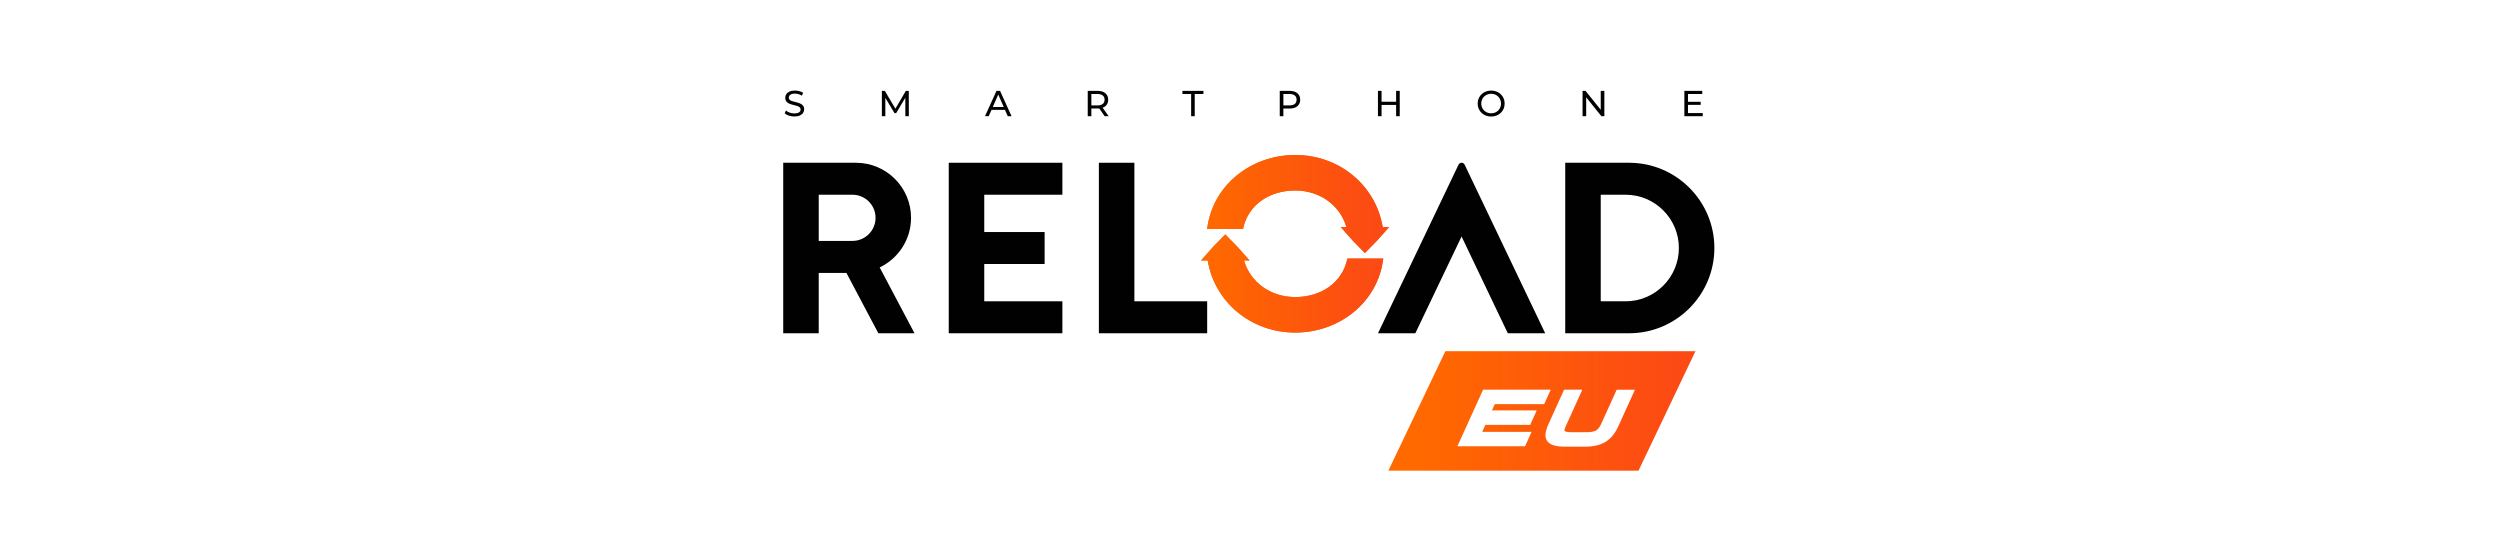 <svg fill="none" height="300" viewBox="0 0 1380 300" width="1380" xmlns="http://www.w3.org/2000/svg" xmlns:xlink="http://www.w3.org/1999/xlink"><filter id="a" color-interpolation-filters="sRGB" filterUnits="userSpaceOnUse" height="40.825" width="107.375" x="799.797" y="210.426"><feFlood flood-opacity="0" result="BackgroundImageFix"/><feColorMatrix in="SourceAlpha" result="hardAlpha" type="matrix" values="0 0 0 0 0 0 0 0 0 0 0 0 0 0 0 0 0 0 127 0"/><feOffset dx="2.341" dy="4.681"/><feGaussianBlur stdDeviation="2.341"/><feComposite in2="hardAlpha" operator="out"/><feColorMatrix type="matrix" values="0 0 0 0 0 0 0 0 0 0 0 0 0 0 0 0 0 0 0.8 0"/><feBlend in2="BackgroundImageFix" mode="normal" result="effect1_dropShadow_12790_2278"/><feBlend in="SourceGraphic" in2="effect1_dropShadow_12790_2278" mode="normal" result="shape"/></filter><linearGradient id="b"><stop offset="0" stop-color="#ff6900"/><stop offset="1" stop-color="#fc4a14"/></linearGradient><linearGradient id="c" gradientUnits="userSpaceOnUse" x1="666.477" x2="759.008" xlink:href="#b" y1="134.563" y2="134.563"/><linearGradient id="d" gradientUnits="userSpaceOnUse" x1="782.951" x2="925.725" xlink:href="#b" y1="226.945" y2="226.945"/><clipPath id="e"><path d="m414.829 50h549.5v224h-549.5z"/></clipPath><path d="m0 0h1380v300h-1380z" fill="#fff"/><path d="m1058 150c0 82.843-67.157 150-150 150h-908l0-300h908c82.843 0 150 67.157 150 150z" fill="#fff"/><g clip-path="url(#e)"><g fill="#010101"><path d="m435.432 63.82c-.979-.325-1.744-.748-2.306-1.27l.736-1.559c.533.481 1.217.87 2.045 1.171.835.296 1.693.446 2.568.446 1.159 0 2.028-.191 2.602-.591.574-.394.858-.916.858-1.571 0-.481-.157-.87-.47-1.171-.313-.296-.695-.527-1.159-.69-.458-.162-1.107-.342-1.947-.539-1.055-.255-1.901-.504-2.55-.765-.649-.255-1.2-.643-1.658-1.171-.463-.527-.689-1.235-.689-2.127 0-.748.197-1.42.591-2.018s.985-1.084 1.791-1.438c.799-.359 1.79-.539 2.979-.539.828 0 1.64.11 2.439.319.8.214 1.484.522 2.058.916l-.661 1.6c-.579-.377-1.211-.661-1.878-.852-.666-.191-1.315-.29-1.958-.29-1.131 0-1.983.209-2.551.62-.562.412-.851.945-.851 1.6 0 .481.162.87.481 1.171.318.301.712.533 1.188.702.469.168 1.118.342 1.924.527 1.055.255 1.901.504 2.538.759.644.255 1.188.643 1.652 1.159.464.516.69 1.217.69 2.099 0 .73-.203 1.403-.597 2.012-.4.609-1.003 1.084-1.82 1.438-.812.354-1.814.528-2.996.528-1.049 0-2.069-.162-3.049-.487z"/><path d="m500.012 50.161-5.749 9.832-5.837-9.832h-1.645v13.989h1.924v-10.133l5.053 8.435h.916l5.06-8.499.017 10.197h1.924l-.023-13.989z"/><path d="m551.036 52.196 3.019 6.858h-6.039zm-.986-2.035-6.334 13.994h2.057l1.542-3.496h7.43l1.541 3.496h2.098l-6.352-13.994z"/><path d="m608.724 57.373c.667-.545 1.003-1.322 1.003-2.336 0-1.014-.336-1.791-1.003-2.33-.666-.539-1.634-.812-2.898-.812h-3.396v6.301h3.396c1.264 0 2.232-.272 2.898-.823zm1.061 6.777-3.014-4.301c-.377.029-.666.041-.881.041h-3.46v4.255h-1.999v-13.983h5.459c1.808 0 3.24.435 4.271 1.299 1.038.864 1.559 2.058 1.559 3.577 0 1.078-.266 1.994-.799 2.754-.528.765-1.287 1.316-2.272 1.658l3.315 4.696h-2.179z"/><path d="m652.707 50.161v1.733h4.798v12.255h1.982v-12.255h4.793v-1.733z"/><path d="m714.719 57.367c.666-.539.996-1.316.996-2.33s-.33-1.791-.996-2.33c-.667-.539-1.635-.806-2.898-.806h-3.396v6.273h3.396c1.263 0 2.231-.267 2.898-.806zm1.437-5.907c1.037.87 1.559 2.058 1.559 3.577s-.522 2.713-1.559 3.577c-1.037.87-2.463 1.298-4.277 1.298h-3.454v4.238h-2v-13.994h5.454c1.814 0 3.24.435 4.277 1.298z"/><path d="m770.657 50.161v6.012h-8.032v-6.012h-2v13.989h2v-6.238h8.032v6.238h2v-13.989z"/><path d="m825.9 61.831c.817-.464 1.466-1.107 1.936-1.925.475-.823.713-1.739.713-2.748 0-1.009-.238-1.93-.713-2.748-.47-.817-1.119-1.461-1.936-1.925-.823-.47-1.744-.702-2.77-.702s-1.953.232-2.788.702c-.834.464-1.483 1.107-1.959 1.925-.475.817-.712 1.739-.712 2.748 0 1.009.237 1.925.712 2.748.476.817 1.125 1.461 1.959 1.925.835.47 1.762.702 2.788.702s1.947-.232 2.77-.702zm-6.584 1.554c-1.135-.62-2.022-1.478-2.665-2.568-.644-1.09-.968-2.313-.968-3.658 0-1.345.324-2.568.968-3.658.649-1.09 1.535-1.954 2.665-2.568 1.136-.62 2.406-.928 3.814-.928s2.666.307 3.796.928c1.136.615 2.017 1.472 2.66 2.557.638 1.084.962 2.307.962 3.67 0 1.362-.324 2.586-.962 3.67-.643 1.084-1.524 1.936-2.66 2.557s-2.399.928-3.796.928-2.683-.307-3.814-.928z"/><path d="m883.606 50.161v10.435l-8.392-10.435h-1.64v13.989h2v-10.435l8.392 10.435h1.64v-13.989z"/><path d="m929.768 50.161v13.989h10.153v-1.739h-8.154v-4.516h7.013v-1.699h-7.013v-4.301h7.871v-1.733z"/><path d="m817.109 108.945-2.093-4.377-.127-.261-6.398-13.391c-.313-.655-.968-1.072-1.693-1.072-.724 0-1.385.417-1.698 1.072l-44.457 93.051h20.62l25.524-53.422 25.523 53.422h20.644l-35.845-75.016z"/><path d="m897.33 166.314h-13.723v-58.824h13.723c16.216 0 29.407 13.194 29.407 29.415s-13.191 29.415-29.407 29.415zm1.965-76.471h-35.283v94.118h35.283c25.941 0 47.042-21.108 47.042-47.056s-21.101-47.056-47.042-47.056z"/><path d="m606.574 89.843v94.118h59.787v-17.647h-40.18v-76.471z"/><path d="m523.71 89.843v94.118h62.725v-17.647h-43.125v-20.586h33.324v-17.646h-33.324v-20.592h43.125v-17.647z"/><path d="m483.303 120.238c0 7.026-5.714 12.742-12.738 12.742h-18.621v-25.49h18.621c7.024 0 12.738 5.716 12.738 12.742zm19.601 0c0-16.76-13.631-30.395-30.386-30.395h-40.181v94.118h19.601v-33.305h15.289l17.624 33.305h19.96l-19.23-36.331c10.223-4.905 17.317-15.322 17.317-27.398z"/></g><path d="m669.664 136.232-6.699 7.56h3.686c3.871 23.119 24.034 39.792 48.3 39.792s45.698-16.609 48.618-40.87h-19.809c-2.729 13.409-14.61 21.264-28.809 21.264-13.405 0-24.73-8.018-28.259-20.186h3.066l-6.694-7.56-6.7-6.823zm-3.332-9.814h19.809c2.736-13.409 14.617-21.264 28.816-21.264 13.387 0 24.694 7.988 28.241 20.133h-3.17l6.7 7.554 6.694 6.823 6.705-6.823 6.7-7.554h-3.576c-3.895-23.09-24.052-39.745-48.289-39.745s-45.697 16.614-48.624 40.876" fill="#ed6c05"/><path d="m669.665 136.233-6.7 7.559h3.686c3.871 23.119 24.034 39.792 48.3 39.792s45.698-16.609 48.619-40.87h-19.81c-2.729 13.409-14.61 21.264-28.809 21.264-13.405 0-24.73-8.017-28.259-20.186h3.066l-6.694-7.559-6.7-6.824zm-3.333-9.815h19.809c2.736-13.409 14.617-21.264 28.816-21.264 13.387 0 24.694 7.988 28.241 20.134h-3.17l6.7 7.553 6.694 6.824 6.705-6.824 6.7-7.553h-3.576c-3.895-23.091-24.052-39.746-48.289-39.746-24.236 0-45.697 16.615-48.624 40.876" fill="url(#c)"/><path d="m904.444 259.821h-138.077l31.478-65.975h138.062z" fill="url(#d)"/><g fill="#fff" filter="url(#a)"><path d="m850.04 218.404 3.624-7.978h-37.342l-14.184 31.245h37.342l3.608-7.978h-27.248l1.742-3.842h24.728l3.624-7.978h-24.729l1.571-3.469z"/><path d="m890.073 210.426-8.663 19.083c-.778 1.711-1.726 2.877-2.8 3.453-1.15.622-2.877.933-5.101.933h-8.429c-2.971 0-3.64-.56-3.749-.669-.077-.078-.233-.778.591-2.566l9.192-20.234h-10.078l-8.663 19.083c-1.166 2.566-1.68 4.681-1.586 6.47.109 2.037 1.197 3.639 3.126 4.619 1.711.871 4.215 1.291 7.636 1.291h10.794c3.312 0 6.174-.404 8.492-1.213 2.364-.825 4.401-2.1 6.049-3.795 1.587-1.649 2.955-3.733 4.075-6.206l9.192-20.234h-10.078z"/></g></g></svg>